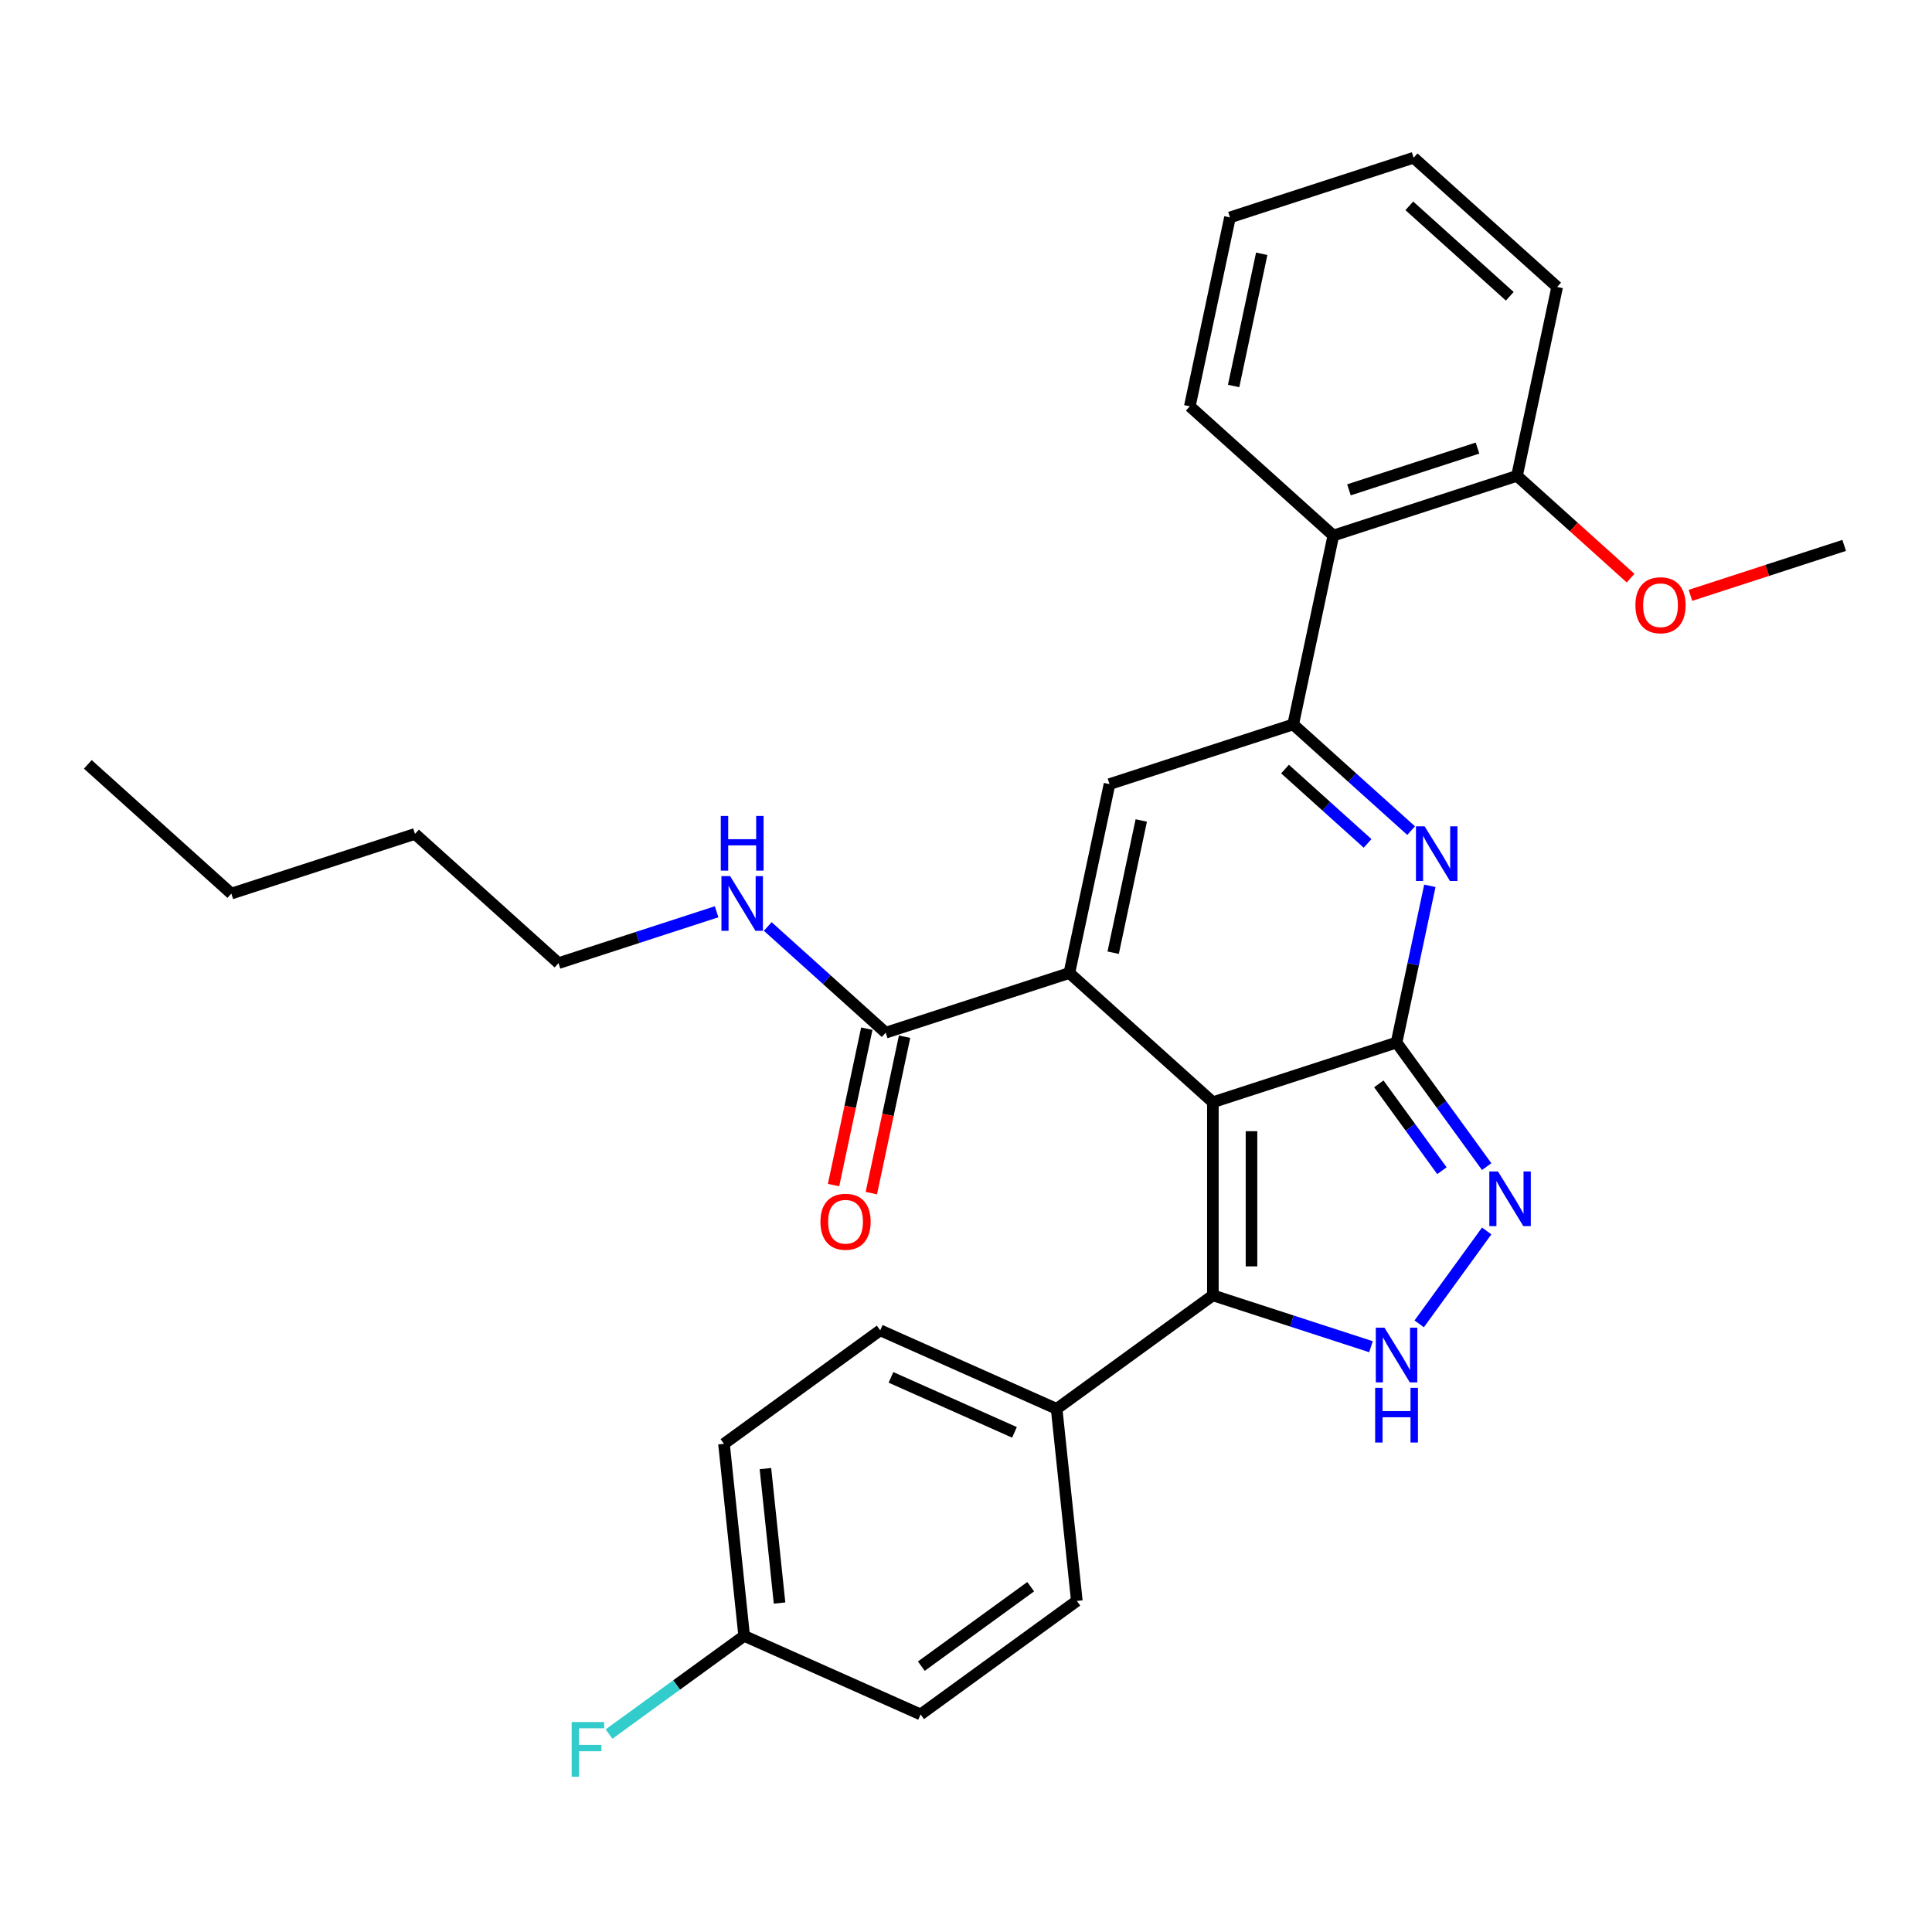 <?xml version='1.0' encoding='iso-8859-1'?>
<svg version='1.1' baseProfile='full'
              xmlns='http://www.w3.org/2000/svg'
                      xmlns:rdkit='http://www.rdkit.org/xml'
                      xmlns:xlink='http://www.w3.org/1999/xlink'
                  xml:space='preserve'
width='1000px' height='1000px' viewBox='0 0 1000 1000'>
<!-- END OF HEADER -->
<rect style='opacity:1.0;fill:#FFFFFF;stroke:none' width='1000' height='1000' x='0' y='0'> </rect>
<path class='bond-0' d='M 627.784,570.511 L 722.849,539.622' style='fill:none;fill-rule:evenodd;stroke:#000000;stroke-width:6px;stroke-linecap:butt;stroke-linejoin:miter;stroke-opacity:1' />
<path class='bond-1' d='M 627.784,570.511 L 553.501,503.626' style='fill:none;fill-rule:evenodd;stroke:#000000;stroke-width:6px;stroke-linecap:butt;stroke-linejoin:miter;stroke-opacity:1' />
<path class='bond-4' d='M 627.784,570.511 L 627.784,670.469' style='fill:none;fill-rule:evenodd;stroke:#000000;stroke-width:6px;stroke-linecap:butt;stroke-linejoin:miter;stroke-opacity:1' />
<path class='bond-4' d='M 647.775,585.505 L 647.775,655.475' style='fill:none;fill-rule:evenodd;stroke:#000000;stroke-width:6px;stroke-linecap:butt;stroke-linejoin:miter;stroke-opacity:1' />
<path class='bond-2' d='M 722.849,539.622 L 731.471,499.062' style='fill:none;fill-rule:evenodd;stroke:#000000;stroke-width:6px;stroke-linecap:butt;stroke-linejoin:miter;stroke-opacity:1' />
<path class='bond-2' d='M 731.471,499.062 L 740.092,458.502' style='fill:none;fill-rule:evenodd;stroke:#0000FF;stroke-width:6px;stroke-linecap:butt;stroke-linejoin:miter;stroke-opacity:1' />
<path class='bond-5' d='M 722.849,539.622 L 746.177,571.73' style='fill:none;fill-rule:evenodd;stroke:#000000;stroke-width:6px;stroke-linecap:butt;stroke-linejoin:miter;stroke-opacity:1' />
<path class='bond-5' d='M 746.177,571.73 L 769.504,603.837' style='fill:none;fill-rule:evenodd;stroke:#0000FF;stroke-width:6px;stroke-linecap:butt;stroke-linejoin:miter;stroke-opacity:1' />
<path class='bond-5' d='M 713.674,561.005 L 730.003,583.48' style='fill:none;fill-rule:evenodd;stroke:#000000;stroke-width:6px;stroke-linecap:butt;stroke-linejoin:miter;stroke-opacity:1' />
<path class='bond-5' d='M 730.003,583.48 L 746.332,605.956' style='fill:none;fill-rule:evenodd;stroke:#0000FF;stroke-width:6px;stroke-linecap:butt;stroke-linejoin:miter;stroke-opacity:1' />
<path class='bond-6' d='M 553.501,503.626 L 574.283,405.853' style='fill:none;fill-rule:evenodd;stroke:#000000;stroke-width:6px;stroke-linecap:butt;stroke-linejoin:miter;stroke-opacity:1' />
<path class='bond-6' d='M 576.173,493.117 L 590.721,424.675' style='fill:none;fill-rule:evenodd;stroke:#000000;stroke-width:6px;stroke-linecap:butt;stroke-linejoin:miter;stroke-opacity:1' />
<path class='bond-8' d='M 553.501,503.626 L 458.435,534.515' style='fill:none;fill-rule:evenodd;stroke:#000000;stroke-width:6px;stroke-linecap:butt;stroke-linejoin:miter;stroke-opacity:1' />
<path class='bond-31' d='M 730.397,429.933 L 699.873,402.448' style='fill:none;fill-rule:evenodd;stroke:#0000FF;stroke-width:6px;stroke-linecap:butt;stroke-linejoin:miter;stroke-opacity:1' />
<path class='bond-31' d='M 699.873,402.448 L 669.349,374.964' style='fill:none;fill-rule:evenodd;stroke:#000000;stroke-width:6px;stroke-linecap:butt;stroke-linejoin:miter;stroke-opacity:1' />
<path class='bond-31' d='M 707.863,436.544 L 686.496,417.305' style='fill:none;fill-rule:evenodd;stroke:#0000FF;stroke-width:6px;stroke-linecap:butt;stroke-linejoin:miter;stroke-opacity:1' />
<path class='bond-31' d='M 686.496,417.305 L 665.129,398.066' style='fill:none;fill-rule:evenodd;stroke:#000000;stroke-width:6px;stroke-linecap:butt;stroke-linejoin:miter;stroke-opacity:1' />
<path class='bond-3' d='M 669.349,374.964 L 574.283,405.853' style='fill:none;fill-rule:evenodd;stroke:#000000;stroke-width:6px;stroke-linecap:butt;stroke-linejoin:miter;stroke-opacity:1' />
<path class='bond-9' d='M 669.349,374.964 L 690.131,277.19' style='fill:none;fill-rule:evenodd;stroke:#000000;stroke-width:6px;stroke-linecap:butt;stroke-linejoin:miter;stroke-opacity:1' />
<path class='bond-7' d='M 627.784,670.469 L 668.699,683.763' style='fill:none;fill-rule:evenodd;stroke:#000000;stroke-width:6px;stroke-linecap:butt;stroke-linejoin:miter;stroke-opacity:1' />
<path class='bond-7' d='M 668.699,683.763 L 709.615,697.057' style='fill:none;fill-rule:evenodd;stroke:#0000FF;stroke-width:6px;stroke-linecap:butt;stroke-linejoin:miter;stroke-opacity:1' />
<path class='bond-10' d='M 627.784,670.469 L 546.916,729.223' style='fill:none;fill-rule:evenodd;stroke:#000000;stroke-width:6px;stroke-linecap:butt;stroke-linejoin:miter;stroke-opacity:1' />
<path class='bond-30' d='M 769.504,637.143 L 734.575,685.219' style='fill:none;fill-rule:evenodd;stroke:#0000FF;stroke-width:6px;stroke-linecap:butt;stroke-linejoin:miter;stroke-opacity:1' />
<path class='bond-12' d='M 448.658,532.437 L 440.053,572.917' style='fill:none;fill-rule:evenodd;stroke:#000000;stroke-width:6px;stroke-linecap:butt;stroke-linejoin:miter;stroke-opacity:1' />
<path class='bond-12' d='M 440.053,572.917 L 431.449,613.397' style='fill:none;fill-rule:evenodd;stroke:#FF0000;stroke-width:6px;stroke-linecap:butt;stroke-linejoin:miter;stroke-opacity:1' />
<path class='bond-12' d='M 468.213,536.593 L 459.608,577.073' style='fill:none;fill-rule:evenodd;stroke:#000000;stroke-width:6px;stroke-linecap:butt;stroke-linejoin:miter;stroke-opacity:1' />
<path class='bond-12' d='M 459.608,577.073 L 451.004,617.554' style='fill:none;fill-rule:evenodd;stroke:#FF0000;stroke-width:6px;stroke-linecap:butt;stroke-linejoin:miter;stroke-opacity:1' />
<path class='bond-13' d='M 458.435,534.515 L 427.911,507.031' style='fill:none;fill-rule:evenodd;stroke:#000000;stroke-width:6px;stroke-linecap:butt;stroke-linejoin:miter;stroke-opacity:1' />
<path class='bond-13' d='M 427.911,507.031 L 397.386,479.546' style='fill:none;fill-rule:evenodd;stroke:#0000FF;stroke-width:6px;stroke-linecap:butt;stroke-linejoin:miter;stroke-opacity:1' />
<path class='bond-11' d='M 690.131,277.19 L 785.197,246.302' style='fill:none;fill-rule:evenodd;stroke:#000000;stroke-width:6px;stroke-linecap:butt;stroke-linejoin:miter;stroke-opacity:1' />
<path class='bond-11' d='M 698.213,253.544 L 764.759,231.922' style='fill:none;fill-rule:evenodd;stroke:#000000;stroke-width:6px;stroke-linecap:butt;stroke-linejoin:miter;stroke-opacity:1' />
<path class='bond-21' d='M 690.131,277.19 L 615.848,210.306' style='fill:none;fill-rule:evenodd;stroke:#000000;stroke-width:6px;stroke-linecap:butt;stroke-linejoin:miter;stroke-opacity:1' />
<path class='bond-14' d='M 546.916,729.223 L 455.6,688.566' style='fill:none;fill-rule:evenodd;stroke:#000000;stroke-width:6px;stroke-linecap:butt;stroke-linejoin:miter;stroke-opacity:1' />
<path class='bond-14' d='M 525.088,741.387 L 461.166,712.928' style='fill:none;fill-rule:evenodd;stroke:#000000;stroke-width:6px;stroke-linecap:butt;stroke-linejoin:miter;stroke-opacity:1' />
<path class='bond-15' d='M 546.916,729.223 L 557.365,828.633' style='fill:none;fill-rule:evenodd;stroke:#000000;stroke-width:6px;stroke-linecap:butt;stroke-linejoin:miter;stroke-opacity:1' />
<path class='bond-20' d='M 785.197,246.302 L 814.592,272.769' style='fill:none;fill-rule:evenodd;stroke:#000000;stroke-width:6px;stroke-linecap:butt;stroke-linejoin:miter;stroke-opacity:1' />
<path class='bond-20' d='M 814.592,272.769 L 843.986,299.236' style='fill:none;fill-rule:evenodd;stroke:#FF0000;stroke-width:6px;stroke-linecap:butt;stroke-linejoin:miter;stroke-opacity:1' />
<path class='bond-22' d='M 785.197,246.302 L 805.979,148.528' style='fill:none;fill-rule:evenodd;stroke:#000000;stroke-width:6px;stroke-linecap:butt;stroke-linejoin:miter;stroke-opacity:1' />
<path class='bond-23' d='M 370.918,471.93 L 330.002,485.224' style='fill:none;fill-rule:evenodd;stroke:#0000FF;stroke-width:6px;stroke-linecap:butt;stroke-linejoin:miter;stroke-opacity:1' />
<path class='bond-23' d='M 330.002,485.224 L 289.086,498.519' style='fill:none;fill-rule:evenodd;stroke:#000000;stroke-width:6px;stroke-linecap:butt;stroke-linejoin:miter;stroke-opacity:1' />
<path class='bond-17' d='M 455.6,688.566 L 374.733,747.32' style='fill:none;fill-rule:evenodd;stroke:#000000;stroke-width:6px;stroke-linecap:butt;stroke-linejoin:miter;stroke-opacity:1' />
<path class='bond-18' d='M 557.365,828.633 L 476.497,887.387' style='fill:none;fill-rule:evenodd;stroke:#000000;stroke-width:6px;stroke-linecap:butt;stroke-linejoin:miter;stroke-opacity:1' />
<path class='bond-18' d='M 533.484,821.272 L 476.877,862.4' style='fill:none;fill-rule:evenodd;stroke:#000000;stroke-width:6px;stroke-linecap:butt;stroke-linejoin:miter;stroke-opacity:1' />
<path class='bond-16' d='M 385.181,846.73 L 476.497,887.387' style='fill:none;fill-rule:evenodd;stroke:#000000;stroke-width:6px;stroke-linecap:butt;stroke-linejoin:miter;stroke-opacity:1' />
<path class='bond-19' d='M 385.181,846.73 L 350.205,872.142' style='fill:none;fill-rule:evenodd;stroke:#000000;stroke-width:6px;stroke-linecap:butt;stroke-linejoin:miter;stroke-opacity:1' />
<path class='bond-19' d='M 350.205,872.142 L 315.229,897.553' style='fill:none;fill-rule:evenodd;stroke:#33CCCC;stroke-width:6px;stroke-linecap:butt;stroke-linejoin:miter;stroke-opacity:1' />
<path class='bond-32' d='M 385.181,846.73 L 374.733,747.32' style='fill:none;fill-rule:evenodd;stroke:#000000;stroke-width:6px;stroke-linecap:butt;stroke-linejoin:miter;stroke-opacity:1' />
<path class='bond-32' d='M 403.496,829.729 L 396.182,760.142' style='fill:none;fill-rule:evenodd;stroke:#000000;stroke-width:6px;stroke-linecap:butt;stroke-linejoin:miter;stroke-opacity:1' />
<path class='bond-24' d='M 874.973,308.152 L 914.759,295.225' style='fill:none;fill-rule:evenodd;stroke:#FF0000;stroke-width:6px;stroke-linecap:butt;stroke-linejoin:miter;stroke-opacity:1' />
<path class='bond-24' d='M 914.759,295.225 L 954.545,282.298' style='fill:none;fill-rule:evenodd;stroke:#000000;stroke-width:6px;stroke-linecap:butt;stroke-linejoin:miter;stroke-opacity:1' />
<path class='bond-27' d='M 615.848,210.306 L 636.63,112.532' style='fill:none;fill-rule:evenodd;stroke:#000000;stroke-width:6px;stroke-linecap:butt;stroke-linejoin:miter;stroke-opacity:1' />
<path class='bond-27' d='M 638.52,199.796 L 653.068,131.355' style='fill:none;fill-rule:evenodd;stroke:#000000;stroke-width:6px;stroke-linecap:butt;stroke-linejoin:miter;stroke-opacity:1' />
<path class='bond-33' d='M 805.979,148.528 L 731.696,81.643' style='fill:none;fill-rule:evenodd;stroke:#000000;stroke-width:6px;stroke-linecap:butt;stroke-linejoin:miter;stroke-opacity:1' />
<path class='bond-33' d='M 781.46,153.352 L 729.461,106.533' style='fill:none;fill-rule:evenodd;stroke:#000000;stroke-width:6px;stroke-linecap:butt;stroke-linejoin:miter;stroke-opacity:1' />
<path class='bond-25' d='M 289.086,498.519 L 214.803,431.634' style='fill:none;fill-rule:evenodd;stroke:#000000;stroke-width:6px;stroke-linecap:butt;stroke-linejoin:miter;stroke-opacity:1' />
<path class='bond-26' d='M 214.803,431.634 L 119.738,462.522' style='fill:none;fill-rule:evenodd;stroke:#000000;stroke-width:6px;stroke-linecap:butt;stroke-linejoin:miter;stroke-opacity:1' />
<path class='bond-28' d='M 119.738,462.522 L 45.455,395.638' style='fill:none;fill-rule:evenodd;stroke:#000000;stroke-width:6px;stroke-linecap:butt;stroke-linejoin:miter;stroke-opacity:1' />
<path class='bond-29' d='M 636.63,112.532 L 731.696,81.643' style='fill:none;fill-rule:evenodd;stroke:#000000;stroke-width:6px;stroke-linecap:butt;stroke-linejoin:miter;stroke-opacity:1' />
<path  class='atom-3' d='M 737.375 427.695
L 746.651 442.688
Q 747.57 444.168, 749.05 446.847
Q 750.529 449.526, 750.609 449.686
L 750.609 427.695
L 754.367 427.695
L 754.367 456.003
L 750.489 456.003
L 740.533 439.61
Q 739.374 437.691, 738.134 435.492
Q 736.935 433.292, 736.575 432.613
L 736.575 456.003
L 732.896 456.003
L 732.896 427.695
L 737.375 427.695
' fill='#0000FF'/>
<path  class='atom-6' d='M 775.346 606.336
L 784.622 621.33
Q 785.542 622.809, 787.021 625.488
Q 788.5 628.167, 788.58 628.327
L 788.58 606.336
L 792.339 606.336
L 792.339 634.644
L 788.46 634.644
L 778.505 618.251
Q 777.345 616.332, 776.106 614.133
Q 774.906 611.934, 774.546 611.254
L 774.546 634.644
L 770.868 634.644
L 770.868 606.336
L 775.346 606.336
' fill='#0000FF'/>
<path  class='atom-8' d='M 716.592 687.204
L 725.868 702.197
Q 726.788 703.677, 728.267 706.355
Q 729.747 709.034, 729.827 709.194
L 729.827 687.204
L 733.585 687.204
L 733.585 715.512
L 729.707 715.512
L 719.751 699.119
Q 718.591 697.199, 717.352 695
Q 716.152 692.801, 715.792 692.121
L 715.792 715.512
L 712.114 715.512
L 712.114 687.204
L 716.592 687.204
' fill='#0000FF'/>
<path  class='atom-8' d='M 711.774 718.342
L 715.613 718.342
L 715.613 730.377
L 730.086 730.377
L 730.086 718.342
L 733.925 718.342
L 733.925 746.65
L 730.086 746.65
L 730.086 733.576
L 715.613 733.576
L 715.613 746.65
L 711.774 746.65
L 711.774 718.342
' fill='#0000FF'/>
<path  class='atom-13' d='M 424.658 632.368
Q 424.658 625.571, 428.017 621.773
Q 431.375 617.974, 437.653 617.974
Q 443.93 617.974, 447.289 621.773
Q 450.647 625.571, 450.647 632.368
Q 450.647 639.245, 447.249 643.164
Q 443.85 647.042, 437.653 647.042
Q 431.415 647.042, 428.017 643.164
Q 424.658 639.285, 424.658 632.368
M 437.653 643.844
Q 441.971 643.844, 444.29 640.965
Q 446.649 638.046, 446.649 632.368
Q 446.649 626.811, 444.29 624.012
Q 441.971 621.173, 437.653 621.173
Q 433.335 621.173, 430.976 623.972
Q 428.657 626.771, 428.657 632.368
Q 428.657 638.086, 430.976 640.965
Q 433.335 643.844, 437.653 643.844
' fill='#FF0000'/>
<path  class='atom-14' d='M 377.895 453.476
L 387.171 468.47
Q 388.09 469.949, 389.57 472.628
Q 391.049 475.307, 391.129 475.467
L 391.129 453.476
L 394.887 453.476
L 394.887 481.784
L 391.009 481.784
L 381.053 465.391
Q 379.894 463.472, 378.654 461.273
Q 377.455 459.074, 377.095 458.394
L 377.095 481.784
L 373.417 481.784
L 373.417 453.476
L 377.895 453.476
' fill='#0000FF'/>
<path  class='atom-14' d='M 373.077 422.337
L 376.915 422.337
L 376.915 434.372
L 391.389 434.372
L 391.389 422.337
L 395.227 422.337
L 395.227 450.645
L 391.389 450.645
L 391.389 437.571
L 376.915 437.571
L 376.915 450.645
L 373.077 450.645
L 373.077 422.337
' fill='#0000FF'/>
<path  class='atom-20' d='M 295.897 891.33
L 312.73 891.33
L 312.73 894.569
L 299.695 894.569
L 299.695 903.165
L 311.291 903.165
L 311.291 906.444
L 299.695 906.444
L 299.695 919.638
L 295.897 919.638
L 295.897 891.33
' fill='#33CCCC'/>
<path  class='atom-21' d='M 846.485 313.267
Q 846.485 306.469, 849.844 302.671
Q 853.203 298.873, 859.48 298.873
Q 865.757 298.873, 869.116 302.671
Q 872.474 306.469, 872.474 313.267
Q 872.474 320.144, 869.076 324.062
Q 865.677 327.94, 859.48 327.94
Q 853.243 327.94, 849.844 324.062
Q 846.485 320.184, 846.485 313.267
M 859.48 324.742
Q 863.798 324.742, 866.117 321.863
Q 868.476 318.944, 868.476 313.267
Q 868.476 307.709, 866.117 304.91
Q 863.798 302.071, 859.48 302.071
Q 855.162 302.071, 852.803 304.87
Q 850.484 307.669, 850.484 313.267
Q 850.484 318.984, 852.803 321.863
Q 855.162 324.742, 859.48 324.742
' fill='#FF0000'/>
</svg>
